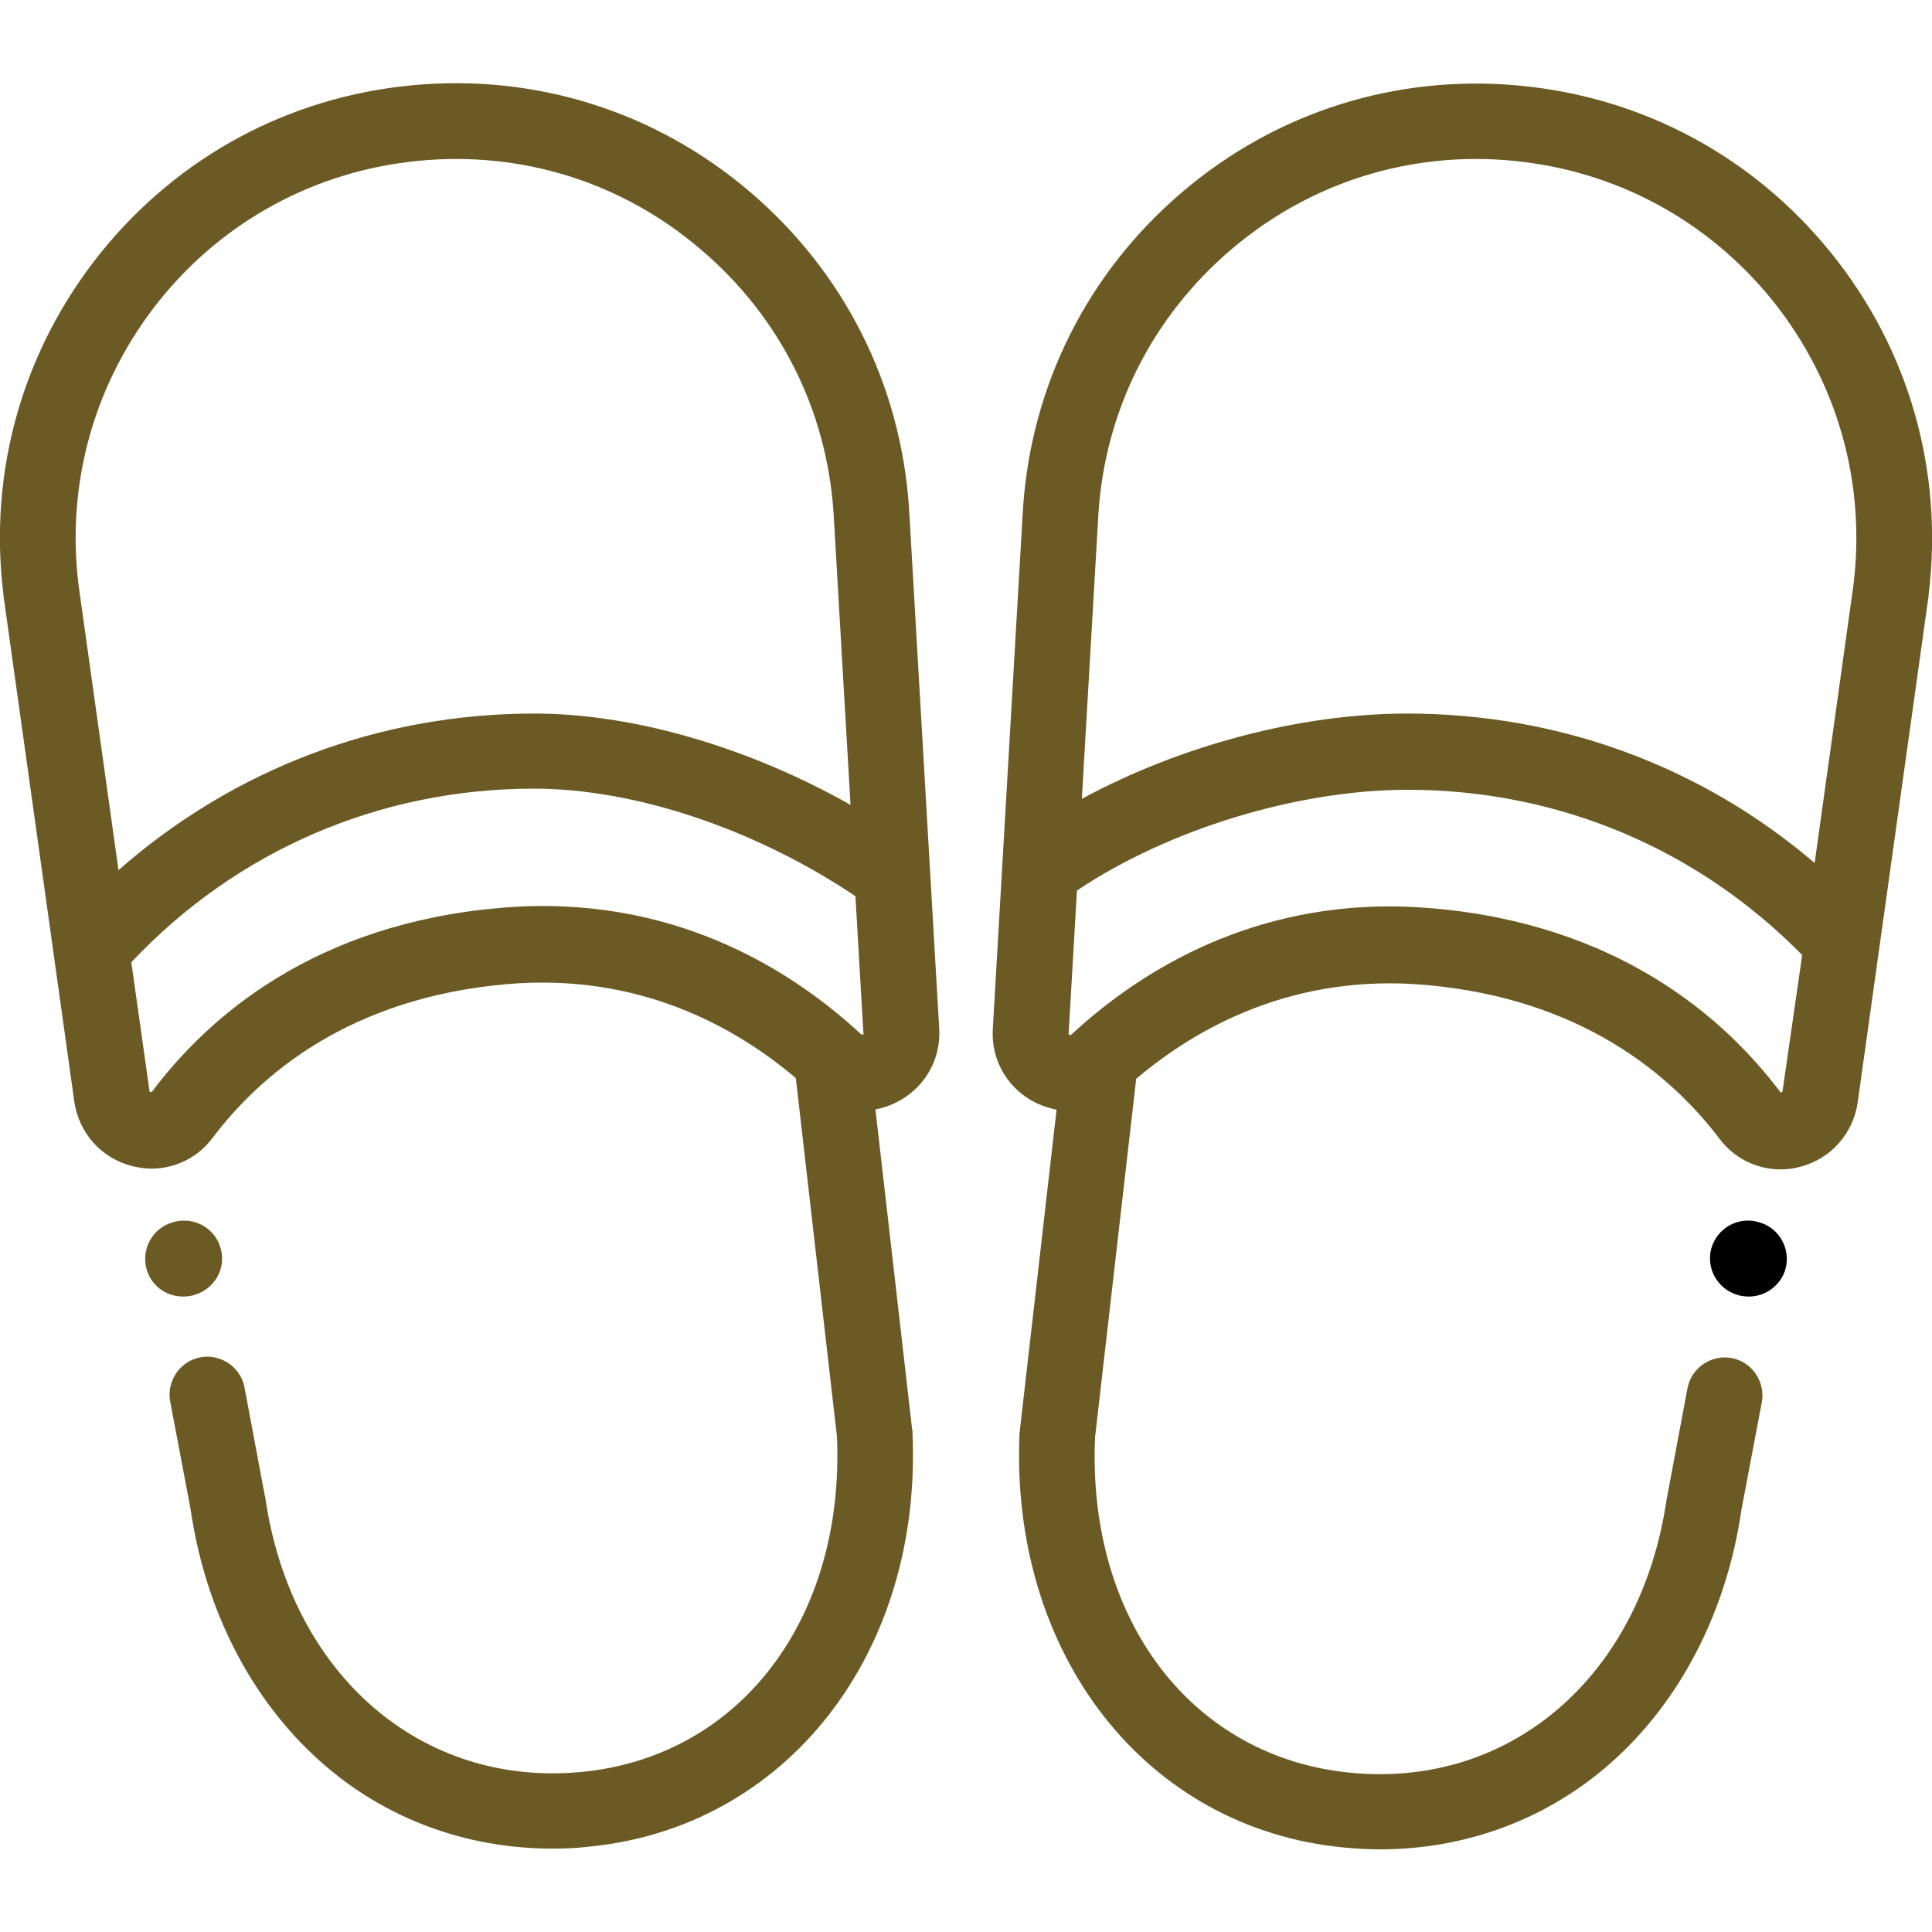 <?xml version="1.0" encoding="UTF-8"?>
<!-- Generator: Adobe Illustrator 27.9.0, SVG Export Plug-In . SVG Version: 6.00 Build 0)  -->
<svg version="1.1" id="Capa_1" xmlns="http://www.w3.org/2000/svg" xmlns:xlink="http://www.w3.org/1999/xlink" x="0px" y="0px" viewBox="0 0 512 512" style="enable-background:new 0 0 512 512;" xml:space="preserve">
<style type="text/css">
	.st0{fill:#6B5A24;}
</style>
<g>
	<g>
		<path class="st0" d="M248.9,272.6l-8-138c-2.2-32.8-17.2-62.5-42.2-83.8s-56.8-31.3-89.5-28.2c-32.7,3.1-62,18.9-82.6,44.5    C6,92.8-3.1,124.9,0.9,157.5c0,0.1,0,0.1,0,0.2l18.8,134.3c1.2,8.2,7.1,14.9,15.2,17c1.7,0.4,3.4,0.7,5.2,0.7    c6.3,0,12.3-2.9,16.2-8.1c12.5-16.6,36.2-37.2,78.1-40.8c34.8-3,60.3,11.2,76.5,24.9l10.9,95c2.1,48.3-25.7,84.9-67.8,88.9    c-42.5,4-76.9-25.9-83.7-72.7c0-0.1,0-0.3-0.1-0.4l-5.4-28.8c-1-5.4-6.3-9-11.7-8c-5.4,1-9,6.3-8,11.7l5.4,28.5    c3.9,26.9,16.1,50.6,34.4,66.9c16.9,15.1,38.5,23.1,61.5,23.1c3.1,0,6.3-0.1,9.5-0.5c52.5-5,88.7-51.3,85.9-110.1    c0-0.2,0-0.5-0.1-0.7L232,294c1.8-0.3,3.5-0.9,5.2-1.7C244.8,288.7,249.4,281,248.9,272.6z M20.8,154.9    c-3.3-27.1,4.3-53.8,21.4-75.2c17.1-21.3,41.6-34.5,68.9-37.1c27.3-2.6,53.8,5.7,74.6,23.5c20.9,17.7,33.4,42.5,35.2,69.8    l4.5,77.4c-27.1-15.3-57.5-24.2-83.8-24.2c-41.2,0-79.7,14.7-110.2,41.5L20.8,154.9z M228.9,274c0,0-0.2,0.2-0.4,0.2    c-0.1,0-0.2,0-0.4-0.2c-18.8-17.4-50.6-37.3-95.5-33.4c-49.2,4.2-77.4,28.8-92.3,48.7c-0.1,0.1-0.1,0.1-0.1,0.1    c-0.1,0-0.3,0-0.5-0.1c-0.1,0-0.1-0.1-0.1-0.3l-4.8-34c28-29.7,65.9-46,106.7-46c26.7,0,58.5,10.6,85.2,28.5l2.1,36.1    C228.9,274,228.9,274,228.9,274z"/>
	</g>
</g>
<g>
	<g>
		<path class="st0" d="M58.5,330.9c-1.4-5.3-6.9-8.5-12.3-7.1l-0.3,0.1c-5.3,1.4-8.5,6.9-7.1,12.3c1.2,4.5,5.2,7.4,9.7,7.4    c0.9,0,1.7-0.1,2.6-0.3l0.3-0.1C56.8,341.7,60,336.2,58.5,330.9z"/>
	</g>
</g>
<g>
	<g>
		<path class="st0" d="M485.4,67.2c-20.6-25.6-49.9-41.4-82.6-44.5c-32.7-3.1-64.5,6.9-89.5,28.2c-25,21.3-40,51-42.2,83.9l-8,137.9    c-0.5,8.4,4.1,16.1,11.7,19.7c1.7,0.8,3.5,1.3,5.2,1.7l-9.7,84.7c0,0.2,0,0.5-0.1,0.7c-2.7,58.8,33.4,105.1,85.9,110.1    c3.2,0.3,6.4,0.5,9.5,0.5c23,0,44.5-8,61.5-23.1c18.3-16.3,30.5-40,34.4-66.9l5.4-28.5c1-5.4-2.6-10.7-8-11.7    c-5.4-1-10.7,2.6-11.7,8l-5.4,28.8c0,0.1,0,0.3-0.1,0.4c-6.7,46.9-41.2,76.8-83.7,72.7c-42.1-4-69.9-40.5-67.8-88.9l10.9-95    c16.2-13.7,41.7-27.9,76.5-24.9c41.8,3.6,65.5,24.2,78.1,40.8c3.9,5.2,9.9,8.1,16.2,8.1c1.7,0,3.4-0.2,5.2-0.7    c8.1-2.1,14-8.8,15.2-17l18.8-134.3c0-0.1,0-0.1,0-0.2C515.1,124.9,506,92.8,485.4,67.2z M472.4,289.1c0,0.2-0.1,0.2-0.1,0.3    c-0.2,0.1-0.4,0.1-0.4,0.1c0,0,0,0-0.1-0.1c-15-19.9-43.2-44.5-92.3-48.7c-3.8-0.3-7.6-0.5-11.2-0.5c-39,0-67.1,18-84.3,33.9    c-0.2,0.2-0.2,0.2-0.4,0.2c-0.2,0-0.4-0.2-0.4-0.2c0,0,0-0.1,0-0.2l2.2-37.9c24.3-16.3,58.6-26.7,87.6-26.7    c39.8,0,76.8,15.5,104.6,43.8L472.4,289.1z M491.2,154.9l-10.3,73.8c-30.1-25.7-67.8-39.6-108-39.6c-28.4,0-60.2,8.5-86.2,22.6    l4.4-75.7c1.8-27.3,14.3-52.1,35.2-69.9s47.4-26.1,74.6-23.5c27.3,2.6,51.7,15.8,68.9,37.1C486.9,101.1,494.5,127.8,491.2,154.9z"/>
	</g>
</g>
<g>
	<g>
		<path d="M466.1,323.9l-0.3-0.1c-5.3-1.4-10.8,1.7-12.3,7.1c-1.4,5.3,1.7,10.8,7.1,12.3l0.3,0.1c0.9,0.2,1.7,0.3,2.6,0.3    c4.4,0,8.5-3,9.7-7.4C474.6,330.8,471.4,325.3,466.1,323.9z"/>
	</g>
</g>
</svg>